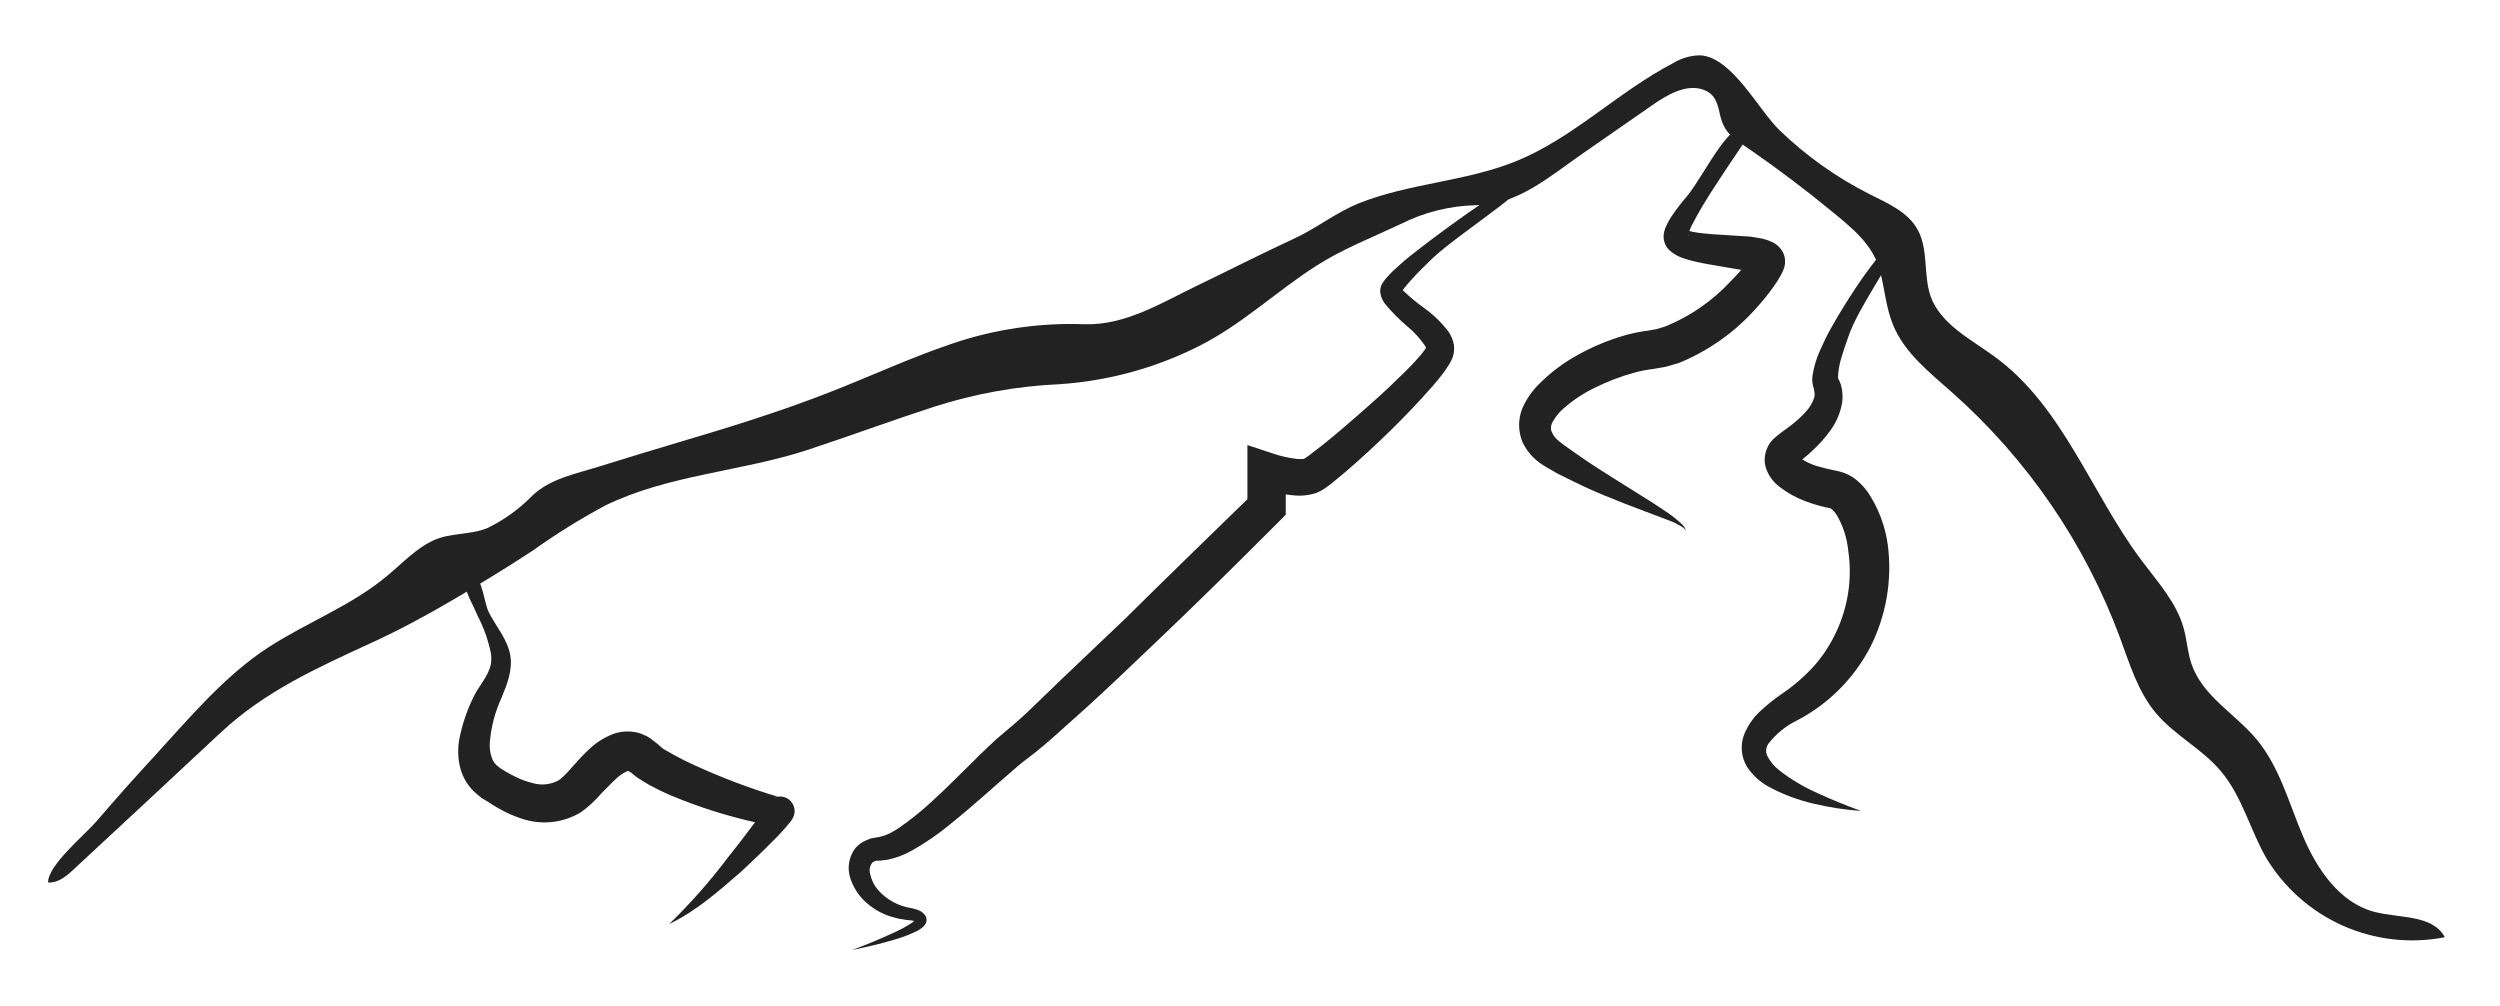 <svg viewBox="0 0 400 161" fill="#222" xmlns="http://www.w3.org/2000/svg">
                            <path d="M391.078 149.775C389.026 146.316 383.826 146.939 379.872 145.889C374.314 144.425 370.706 139.052 368.458 133.749C366.209 128.445 364.71 122.669 361.021 118.253C357.562 114.149 352.362 111.336 350.644 106.24C349.999 104.372 349.907 102.366 349.376 100.475C348.223 96.382 345.249 93.13 342.701 89.741C334.63 78.995 330.134 65.183 319.319 57.193C315.41 54.299 310.499 51.936 308.873 47.347C307.72 43.888 308.573 39.91 306.821 36.74C305.276 33.938 302.105 32.555 299.246 31.125C293.927 28.453 289.041 24.993 284.754 20.864C281.375 17.624 277.179 9.196 272.071 8.85C270.532 8.862 269.026 9.292 267.713 10.095C258.858 14.707 251.652 22.144 242.417 25.856C234.347 29.073 225.538 29.315 217.525 32.486C213.697 34.007 210.608 36.567 206.907 38.25C201.718 40.648 196.622 43.254 191.48 45.733C185.819 48.465 180.054 52.074 173.529 51.878C166.351 51.612 159.185 52.659 152.384 54.968C145.731 57.205 139.355 60.179 132.784 62.739C124.817 65.863 116.642 68.388 108.445 70.809C104.202 72.089 99.959 73.346 95.763 74.672C92.096 75.825 88.072 76.563 85.19 79.284C83.113 81.422 80.678 83.182 77.996 84.483C75.228 85.636 72.231 85.187 69.441 86.42C66.651 87.654 64.287 90.202 61.889 92.185C56.205 96.924 49.103 99.576 42.9 103.599C35.913 108.142 30.217 114.967 24.591 121.113C21.455 124.514 18.388 127.973 15.367 131.489C13.546 133.576 7.585 138.534 7.7 141.197C9.199 141.312 10.525 140.263 11.586 139.283C19.534 131.919 27.466 124.541 35.383 117.146C42.404 110.609 50.728 106.851 59.433 102.85C63.849 100.821 68.103 98.538 72.311 96.07C76.52 93.603 81.005 90.882 85.294 88.058C88.983 85.428 92.834 83.033 96.823 80.886C106.923 75.952 118.579 75.467 129.175 71.997C135.966 69.76 142.664 67.281 149.455 65.079C155.96 62.989 162.714 61.775 169.54 61.471C177.159 60.961 184.602 58.955 191.446 55.568C198.525 52.109 204.128 46.644 210.734 42.447C214.862 39.818 219.67 37.939 224.097 35.852C227.858 33.949 232 32.916 236.214 32.831C242.694 32.831 247.859 28.3 252.944 24.761L264.393 16.805C266.606 15.272 269.731 13.347 272.532 14.35C274.619 15.099 274.838 16.794 275.276 18.673C276.037 21.602 277.709 22.34 280.142 24.034C284.515 27.063 288.762 30.268 292.882 33.65C296.145 36.325 299.673 39.057 300.803 43.346C301.552 46.229 301.76 49.261 302.901 52.016C304.734 56.478 308.746 59.603 312.355 62.808C324.401 73.496 333.628 86.987 339.219 102.089C340.752 106.251 342.067 110.632 344.903 114.045C347.912 117.654 352.362 119.81 355.372 123.43C358.704 127.385 359.983 132.654 362.531 137.162C365.405 141.983 369.697 145.799 374.82 148.09C379.944 150.38 385.65 151.033 391.159 149.959C391.137 149.896 391.11 149.834 391.078 149.775Z"></path>
                            <path d="M11.897 136.562L11.666 136.688C11.733 136.591 11.819 136.508 11.92 136.446C11.899 136.481 11.891 136.522 11.897 136.562V136.562Z"></path>
                            <path d="M380.746 149.106C380.705 149.116 380.662 149.116 380.621 149.106L380.746 149.049V149.106Z"></path>
                            <path d="M73.556 92.716C74.525 93.672 74.513 91.24 75.505 91.689C77.234 92.485 77.43 96.405 78.203 97.95C79.355 100.256 81.246 102.308 81.661 104.948C82.03 107.254 81.108 109.56 80.243 111.647C79.206 113.889 78.574 116.298 78.375 118.761C78.301 119.608 78.411 120.462 78.698 121.262C78.897 121.878 79.305 122.404 79.851 122.75L80.036 122.911L80.382 123.119L81.073 123.545C81.523 123.799 81.984 124.064 82.445 124.272C83.311 124.709 84.224 125.045 85.166 125.275C85.892 125.498 86.657 125.567 87.412 125.478C88.166 125.389 88.894 125.143 89.547 124.756C90.244 124.163 90.888 123.511 91.473 122.807C92.257 121.943 93.064 120.997 94.079 120.052C95.23 118.912 96.603 118.021 98.114 117.435C99.143 117.062 100.247 116.947 101.331 117.1C101.895 117.161 102.444 117.317 102.956 117.561C103.442 117.738 103.894 117.996 104.294 118.322C105.262 119.049 105.32 119.106 105.7 119.475C106.081 119.844 106.496 120.017 106.945 120.282C107.845 120.824 108.825 121.32 109.816 121.827C113.952 123.791 118.211 125.482 122.568 126.889C123.11 127.073 123.629 127.223 124.124 127.362L124.436 127.442H124.586H124.655C124.57 127.436 124.486 127.436 124.401 127.442C124.216 127.461 124.038 127.524 123.882 127.627C124.146 127.518 124.427 127.456 124.712 127.442C125.22 127.418 125.72 127.562 126.137 127.852C126.554 128.142 126.864 128.561 127.018 129.045C127.146 129.415 127.174 129.813 127.099 130.198C127.07 130.347 127.028 130.494 126.972 130.636C126.857 130.901 126.799 130.97 126.765 131.051C126.645 131.246 126.51 131.431 126.361 131.604C125.577 132.57 124.742 133.494 123.859 134.371C122.164 136.089 120.4 137.761 118.682 139.375C115.074 142.5 111.43 145.763 107.072 147.838C110.46 144.559 113.587 141.02 116.423 137.254C117.887 135.421 119.328 133.564 120.712 131.685C121.38 130.751 122.118 129.794 122.672 128.941C122.672 128.849 122.798 128.722 122.764 128.757C122.724 128.831 122.69 128.908 122.66 128.987C122.609 129.106 122.571 129.23 122.545 129.356C122.467 129.741 122.495 130.139 122.626 130.509C122.784 130.989 123.095 131.403 123.512 131.688C123.928 131.973 124.427 132.114 124.931 132.089C125.196 132.078 125.457 132.024 125.704 131.927C125.393 132.026 125.072 132.088 124.747 132.112H124.124H123.825L123.26 132.042C122.602 131.939 121.98 131.812 121.369 131.685C116.587 130.649 111.91 129.178 107.395 127.292C106.242 126.808 105.089 126.243 103.936 125.621C103.36 125.298 102.783 124.917 102.184 124.548C101.584 124.179 100.766 123.395 100.777 123.499C100.374 123.303 100.65 123.349 100.258 123.43C99.579 123.754 98.963 124.195 98.437 124.733C97.71 125.39 96.949 126.22 96.131 127.039C95.188 128.14 94.116 129.123 92.937 129.967C91.555 130.8 90.01 131.327 88.407 131.512C86.804 131.697 85.18 131.536 83.644 131.039C82.307 130.619 81.02 130.055 79.805 129.356C79.217 129.033 78.652 128.676 78.122 128.318L77.222 127.777L76.831 127.5L76.335 127.085C74.986 125.979 74.031 124.466 73.614 122.773C73.258 121.291 73.215 119.752 73.487 118.253C73.938 115.983 74.674 113.779 75.677 111.693C76.496 109.86 78.168 108.234 78.548 106.216C78.629 105.666 78.629 105.107 78.548 104.556C78.134 102.471 77.423 100.456 76.439 98.572C76.035 97.615 75.585 96.682 75.124 95.759C74.744 94.677 74.216 93.653 73.556 92.716V92.716Z"></path>
                            <path d="M243.248 28.427C248.032 28.231 233.759 37.005 229.158 41.363C228.006 42.516 226.853 43.577 225.861 44.718C225.36 45.255 224.887 45.817 224.443 46.401C224.358 46.511 224.281 46.627 224.212 46.747C224.155 46.828 224.212 46.805 224.212 46.828C224.256 46.75 224.284 46.664 224.293 46.575C224.279 46.494 224.279 46.412 224.293 46.332C224.303 46.306 224.303 46.278 224.293 46.252C224.362 46.321 224.374 46.355 224.454 46.448C225.509 47.468 226.638 48.409 227.833 49.261C229.302 50.307 230.607 51.566 231.707 52.996C231.885 53.232 232.036 53.487 232.156 53.757C232.312 54.053 232.432 54.367 232.514 54.691C232.622 55.066 232.673 55.454 232.663 55.844C232.655 56.267 232.585 56.686 232.456 57.089C232.246 57.645 231.967 58.172 231.626 58.657C231.384 59.057 231.118 59.442 230.83 59.81C229.77 61.205 228.686 62.393 227.579 63.615C225.365 66.025 223.106 68.319 220.765 70.533C218.425 72.746 216.049 74.914 213.432 77.035C213.121 77.3 212.764 77.577 212.372 77.854C212.153 78.004 212.06 78.096 211.737 78.292C211.42 78.491 211.088 78.668 210.746 78.822C209.593 79.227 208.366 79.38 207.149 79.272C205.31 79.128 203.496 78.768 201.741 78.2L205.719 75.329V81.094V82.35L204.808 83.273C198.064 90.029 191.284 96.739 184.355 103.311C180.896 106.597 177.437 109.929 173.909 113.134L168.537 117.942C167.603 118.749 166.738 119.521 165.689 120.352C164.64 121.182 163.879 121.712 162.945 122.496C159.486 125.448 155.889 128.768 152.096 131.823C150.165 133.429 148.092 134.857 145.904 136.089C144.677 136.789 143.346 137.288 141.961 137.565L140.808 137.703C140.628 137.715 140.447 137.715 140.266 137.703C140.132 137.759 139.993 137.802 139.851 137.83C139.782 137.911 139.644 137.934 139.575 138.015C139.373 138.272 139.237 138.574 139.177 138.895C139.117 139.216 139.134 139.547 139.229 139.859C139.427 140.786 139.851 141.649 140.462 142.373C141.882 143.985 143.834 145.033 145.962 145.324C146.304 145.401 146.639 145.505 146.965 145.636C147.451 145.814 147.859 146.156 148.118 146.604C148.206 146.783 148.252 146.981 148.252 147.181C148.252 147.381 148.206 147.578 148.118 147.757C148.003 147.977 147.846 148.173 147.657 148.334C147.382 148.563 147.085 148.764 146.769 148.933C145.658 149.484 144.501 149.935 143.31 150.282C141.004 150.985 138.698 151.516 136.323 152C138.571 151.17 140.785 150.259 142.918 149.267C143.973 148.804 144.988 148.253 145.95 147.619C146.148 147.481 146.329 147.323 146.492 147.146C146.492 147.077 146.584 147.008 146.561 147.019C146.536 147.073 146.524 147.132 146.524 147.192C146.524 147.252 146.536 147.311 146.561 147.365C146.665 147.561 146.561 147.365 146.308 147.365C146.069 147.307 145.826 147.264 145.581 147.238C145.097 147.238 144.371 147.065 143.737 146.973C143.09 146.829 142.455 146.64 141.834 146.408C140.554 145.897 139.381 145.15 138.375 144.206C137.319 143.204 136.527 141.957 136.07 140.574C135.788 139.752 135.716 138.872 135.859 138.015C136.002 137.158 136.356 136.349 136.888 135.663C137.23 135.299 137.617 134.981 138.041 134.717C138.444 134.507 138.86 134.322 139.286 134.164C139.678 134.083 140.093 134.002 140.508 133.945C140.923 133.887 140.923 133.829 141.154 133.795C141.586 133.669 142.006 133.507 142.411 133.311C142.86 133.034 143.31 132.826 143.76 132.515C145.622 131.228 147.39 129.81 149.052 128.272C152.511 125.136 155.704 121.7 159.325 118.345C161.411 116.547 162.922 115.359 164.663 113.676L169.77 108.753L180.066 98.953C186.834 92.254 193.671 85.625 200.496 78.984L199.585 81.163V75.398V71.213L203.552 72.527C204.823 72.962 206.137 73.264 207.472 73.427C207.855 73.465 208.241 73.465 208.625 73.427C208.625 73.427 208.625 73.427 208.625 73.427C208.625 73.427 208.867 73.265 208.982 73.196C209.277 73.003 209.561 72.795 209.835 72.573C212.245 70.775 214.677 68.688 217.041 66.624C219.405 64.56 221.78 62.474 223.959 60.294C225.112 59.211 226.184 58.115 227.129 57.009C227.356 56.76 227.568 56.498 227.763 56.225C228.029 55.913 228.04 55.809 228.132 55.729C228.225 55.648 228.132 55.902 228.132 55.798C228.132 55.694 228.132 55.683 228.132 55.614C228.109 55.51 228.066 55.412 228.006 55.325C227.223 54.178 226.284 53.146 225.215 52.258C223.896 51.141 222.677 49.91 221.572 48.581C221.394 48.32 221.236 48.047 221.099 47.762C221.009 47.555 220.943 47.339 220.903 47.116C220.825 46.851 220.805 46.572 220.846 46.298C220.875 46.11 220.917 45.925 220.973 45.744L221.099 45.491C221.175 45.334 221.264 45.183 221.365 45.041C221.511 44.833 221.669 44.632 221.837 44.441C222.408 43.791 223.025 43.182 223.682 42.62C224.916 41.467 226.184 40.522 227.452 39.53C232.629 35.541 237.921 31.909 243.248 28.427Z"></path>
                            <path d="M280.142 21.14C277.514 25.153 274.735 29.061 272.337 33.073C271.749 34.076 271.184 35.068 270.688 36.059C270.466 36.495 270.284 36.951 270.146 37.42C270.089 37.605 270.146 37.777 270.146 37.685C270.161 37.396 270.066 37.112 269.881 36.89C269.812 36.797 270.261 36.982 270.7 37.063C271.202 37.173 271.71 37.254 272.221 37.305C273.305 37.443 274.47 37.512 275.68 37.581L279.301 37.812C279.923 37.812 280.569 37.939 281.249 38.054C282.142 38.177 283.007 38.45 283.809 38.861C284.308 39.144 284.734 39.538 285.054 40.014C285.335 40.42 285.516 40.886 285.584 41.375C285.65 41.869 285.611 42.372 285.469 42.85C285.304 43.315 285.095 43.763 284.846 44.188C284.501 44.807 284.115 45.404 283.693 45.975C282.939 47.029 282.126 48.042 281.261 49.007C277.807 52.991 273.461 56.104 268.578 58.092L266.549 58.68L264.428 59.049C263.407 59.171 262.397 59.371 261.407 59.649C259.316 60.222 257.286 60.994 255.342 61.955C253.439 62.854 251.673 64.018 250.096 65.413C249.456 65.985 248.912 66.654 248.482 67.397C248.191 67.838 248.088 68.377 248.194 68.895C248.449 69.597 248.907 70.207 249.508 70.648C249.925 70.994 250.36 71.318 250.811 71.616L252.229 72.62C254.132 73.968 256.115 75.237 258.121 76.493L264.174 80.287C265.189 80.944 266.192 81.589 267.195 82.293C267.679 82.639 268.163 83.019 268.636 83.446C269.109 83.872 269.627 84.264 269.72 84.91C269.454 84.356 268.843 84.149 268.359 83.861C267.875 83.573 267.287 83.376 266.733 83.157C265.581 82.719 264.52 82.304 263.39 81.889C261.153 81.071 258.928 80.183 256.691 79.272C254.455 78.361 252.276 77.312 250.108 76.217C249.555 75.94 248.955 75.663 248.482 75.352C247.905 75.05 247.343 74.719 246.799 74.36C245.409 73.477 244.297 72.218 243.594 70.729C242.878 68.985 242.878 67.03 243.594 65.287C244.213 63.893 245.08 62.623 246.153 61.54C248.028 59.632 250.177 58.015 252.529 56.743C254.799 55.483 257.2 54.473 259.689 53.734C260.99 53.35 262.32 53.072 263.667 52.904L265.062 52.65L266.445 52.235C270.414 50.624 273.98 48.16 276.891 45.018C277.652 44.234 278.424 43.438 279.082 42.608C279.389 42.239 279.678 41.854 279.946 41.455C280.108 41.236 280.085 41.225 280.131 41.213C280.014 41.542 279.982 41.895 280.038 42.239C280.092 42.581 280.218 42.907 280.407 43.196C280.546 43.429 280.745 43.621 280.984 43.75C280.718 43.631 280.439 43.542 280.154 43.484C279.67 43.369 279.128 43.277 278.574 43.173L275.115 42.585C273.962 42.389 272.717 42.193 271.461 41.905C270.798 41.764 270.144 41.587 269.501 41.375C268.619 41.109 267.805 40.657 267.114 40.049C266.795 39.742 266.547 39.37 266.386 38.958C266.225 38.546 266.154 38.104 266.18 37.662C266.22 37.158 266.353 36.665 266.572 36.209C266.857 35.566 267.205 34.952 267.61 34.376C268.322 33.342 269.092 32.349 269.916 31.402C273.017 27.597 277.352 17.705 280.142 21.14Z"></path>
                            <path d="M303.892 38.423C302.001 43.115 297.39 49.122 295.764 53.792C295.349 54.945 294.957 56.097 294.611 57.251C294.296 58.272 294.118 59.33 294.081 60.398C294.081 60.571 294.081 60.732 294.138 60.64C294.143 60.617 294.143 60.594 294.138 60.571L294.265 60.859L294.53 61.516C294.795 62.425 294.874 63.378 294.761 64.318C294.5 65.946 293.861 67.491 292.893 68.826C292.058 69.991 291.108 71.068 290.057 72.043C289.561 72.527 289.031 72.965 288.5 73.392L288.108 73.703L287.959 73.853C287.797 73.968 287.866 74.003 287.797 74.037C287.728 74.072 288.028 73.438 287.912 73.242C287.797 73.046 287.912 73.242 288.258 73.449C289.052 73.954 289.914 74.342 290.818 74.602C291.868 74.913 292.934 75.167 294.012 75.363C295.142 75.598 296.199 76.105 297.09 76.839C297.781 77.422 298.394 78.092 298.912 78.834C300.573 81.349 301.645 84.206 302.048 87.192C302.776 92.808 301.795 98.513 299.234 103.564C296.649 108.508 292.631 112.555 287.705 115.175C285.831 116.056 284.194 117.372 282.932 119.014C282.74 119.291 282.623 119.613 282.593 119.948C282.563 120.283 282.62 120.621 282.759 120.928C283.215 121.827 283.865 122.615 284.661 123.234C286.557 124.71 288.629 125.946 290.829 126.912C293.078 127.949 295.441 128.906 297.747 129.748C295.21 129.569 292.692 129.184 290.218 128.595C287.641 128.006 285.158 127.064 282.839 125.793C281.517 125.04 280.389 123.99 279.542 122.726C279.058 121.937 278.766 121.044 278.69 120.121C278.614 119.198 278.756 118.27 279.104 117.411C279.711 115.957 280.642 114.659 281.825 113.618C282.846 112.673 283.937 111.806 285.088 111.024C286.98 109.742 288.714 108.24 290.253 106.55C291.721 104.887 292.933 103.014 293.85 100.993C295.72 96.972 296.369 92.49 295.718 88.103C295.522 86.067 294.88 84.099 293.839 82.339C293.646 82.043 293.417 81.772 293.158 81.531C292.962 81.37 292.882 81.359 292.905 81.335C291.517 81.071 290.155 80.686 288.835 80.183C287.347 79.635 285.954 78.857 284.707 77.877C283.807 77.194 283.107 76.282 282.678 75.236C282.375 74.508 282.275 73.711 282.39 72.93C282.501 72.196 282.773 71.496 283.185 70.878C283.518 70.446 283.906 70.058 284.338 69.725L284.892 69.276L285.261 69.01C285.733 68.688 286.183 68.33 286.633 67.996C287.487 67.341 288.278 66.607 288.996 65.805C289.586 65.157 290.03 64.391 290.299 63.557C290.356 63.252 290.356 62.94 290.299 62.635C290.274 62.559 290.255 62.482 290.241 62.404V62.254C290.184 62.081 290.126 61.908 290.08 61.735C289.955 61.207 289.927 60.66 289.999 60.121C290.216 58.69 290.635 57.296 291.244 55.982C291.775 54.76 292.34 53.607 292.951 52.523C295.43 48.05 301.575 38.423 303.892 38.423Z"></path>
                          </svg>